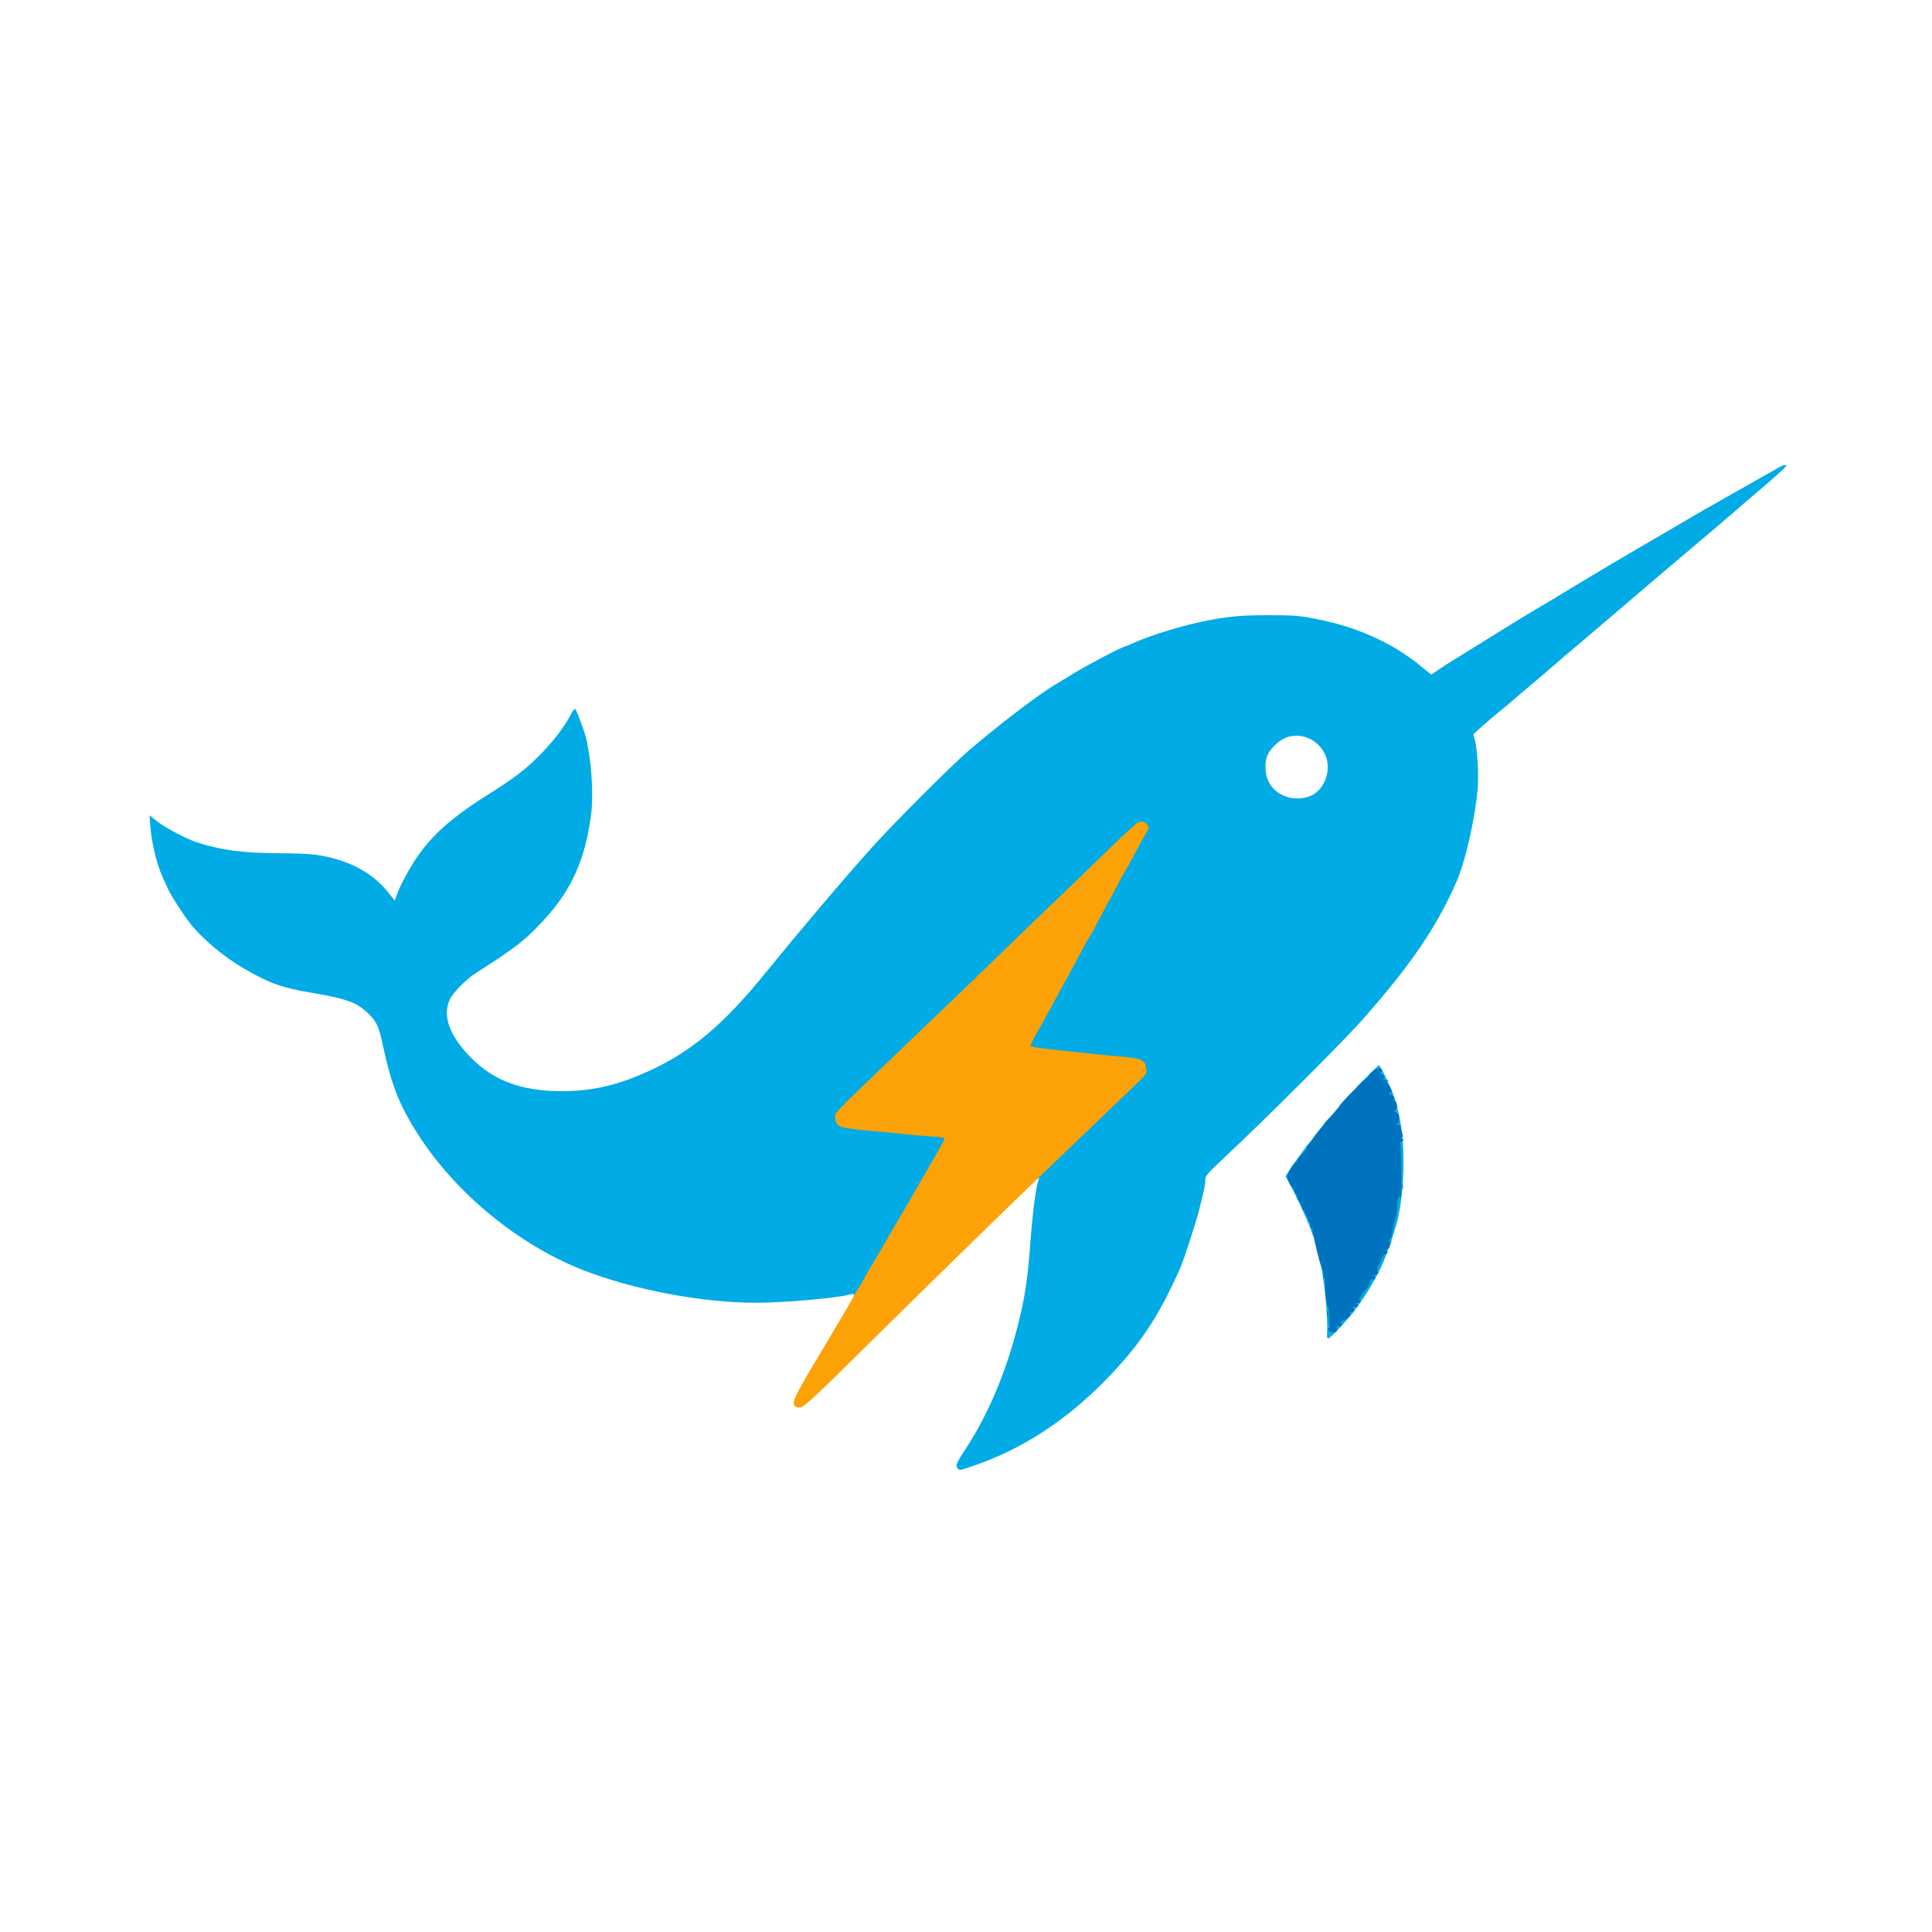 <?xml version="1.0" encoding="UTF-8" standalone="no"?><!DOCTYPE svg PUBLIC "-//W3C//DTD SVG 1.1//EN" "http://www.w3.org/Graphics/SVG/1.1/DTD/svg11.dtd"><svg width="100%" height="100%" viewBox="0 0 512 512" version="1.1" xmlns="http://www.w3.org/2000/svg" xmlns:xlink="http://www.w3.org/1999/xlink" xml:space="preserve" xmlns:serif="http://www.serif.com/" style="fill-rule:evenodd;clip-rule:evenodd;stroke-linejoin:round;stroke-miterlimit:2;"><g id="Artboard1"><rect x="0" y="96.459" width="511.597" height="318.425" style="fill:none;"/><g id="ltSaoQhaLX7pddrveKAE40"><g><path id="pP7XbYcvz" d="M253.83,389.177c-0.711,-0.711 -0.44,-1.387 2.166,-5.347c5.72,-8.766 10.39,-19.664 13.47,-31.543c2.065,-7.818 2.877,-13.131 3.588,-22.946c0.575,-7.886 1.523,-15.061 2.2,-16.719c0.27,-0.609 0.236,-0.609 -0.61,-0.034c-0.507,0.305 -0.913,0.508 -0.913,0.406c-0,-0.846 1.15,-2.436 3.046,-4.298c2.03,-1.963 9.679,-9.307 20.915,-20.137c5.043,-4.84 5.178,-4.975 5.043,-5.415c-0.271,-0.779 -2.403,-1.862 -3.757,-1.862c-0.778,0 -2.606,-0.135 -4.095,-0.304c-1.489,-0.203 -4.366,-0.508 -6.43,-0.711c-3.96,-0.372 -7.344,-0.744 -12.929,-1.387l-3.486,-0.407l0,-1.32c0,-1.116 1.489,-4.535 2.708,-6.193c0.135,-0.169 0.914,-1.557 1.692,-3.046c1.929,-3.587 3.114,-5.753 4.129,-7.615c0.474,-0.846 1.455,-2.572 2.132,-3.892c0.711,-1.286 1.726,-3.215 2.302,-4.23c0.541,-1.016 1.353,-2.505 1.76,-3.283c0.406,-0.779 0.913,-1.625 1.083,-1.862c0.203,-0.237 1.184,-2.03 2.199,-3.993c1.016,-1.963 2.2,-4.129 2.573,-4.84c0.406,-0.677 1.59,-2.911 2.639,-4.907c1.05,-1.997 2.031,-3.757 2.166,-3.96c0.237,-0.305 0.982,-1.659 3.791,-6.938c0.541,-1.016 1.151,-1.997 1.32,-2.2c0.474,-0.474 0.372,-1.252 -0.169,-1.117c-0.271,0.068 -4.637,4.163 -9.714,9.138c-5.11,4.941 -9.95,9.646 -10.796,10.424c-1.794,1.658 -13.808,13.267 -22.303,21.525c-3.283,3.181 -7.412,7.141 -9.172,8.799c-1.76,1.659 -3.96,3.757 -4.907,4.671c-0.914,0.88 -4.874,4.704 -8.8,8.461c-12.217,11.71 -14.383,13.876 -14.282,14.214c0.068,0.169 0.508,0.609 0.948,0.982c0.88,0.643 2.504,0.88 10.627,1.59c2.064,0.17 5.246,0.508 7.107,0.711c1.861,0.203 4.907,0.474 6.769,0.609l3.384,0.203l0.102,1.219c0.067,0.778 -0.169,1.692 -0.576,2.47c-1.049,1.828 -1.793,3.114 -3.756,6.465c-0.982,1.692 -2.234,3.892 -2.809,4.907c-0.576,1.015 -2.234,3.926 -3.723,6.43c-1.489,2.505 -2.978,5.077 -3.317,5.686c-0.948,1.658 -1.929,3.317 -2.64,4.569c-0.338,0.575 -1.557,2.64 -2.707,4.569c-1.117,1.895 -2.065,3.52 -2.065,3.621c0,0.068 -0.474,0.88 -1.015,1.76c-1.083,1.692 -2.775,2.674 -2.471,1.422c0.203,-0.745 0.102,-0.745 -1.76,-0.305c-3.689,0.88 -17.26,2.031 -24.029,2.031c-14.418,-0 -32.49,-3.419 -45.96,-8.664c-16.922,-6.634 -33.438,-20.104 -43.422,-35.503c-5.145,-7.885 -7.344,-13.436 -9.646,-24.198c-0.947,-4.502 -1.557,-5.957 -3.384,-7.852c-3.182,-3.249 -5.821,-4.298 -15.027,-5.855c-8.461,-1.422 -11.372,-2.471 -18.445,-6.532c-5.077,-2.944 -10.762,-7.683 -14.012,-11.71c-1.759,-2.166 -5.076,-7.31 -5.956,-9.172c-0.406,-0.914 -1.117,-2.47 -1.557,-3.418c-1.624,-3.554 -2.978,-9.443 -3.283,-14.215l-0.135,-2.064l1.997,1.591c2.03,1.658 7.648,4.602 10.491,5.55c6.363,2.098 12.556,2.911 21.999,2.911c3.655,-0 7.852,0.169 9.307,0.372c8.427,1.151 14.959,4.501 19.257,9.781l1.93,2.403l0.609,-1.726c0.338,-0.982 1.32,-3.08 2.2,-4.671c4.839,-9.002 10.153,-14.282 21.795,-21.626c6.803,-4.298 9.578,-6.363 13.199,-9.916c3.689,-3.622 7.006,-7.852 8.664,-11.034c0.779,-1.489 1.185,-1.996 1.422,-1.726c0.406,0.542 2.234,5.449 2.741,7.345c1.456,5.787 2.099,15.06 1.422,20.374c-1.828,13.977 -6.228,22.472 -16.652,32.287c-2.47,2.335 -6.768,5.381 -13.74,9.781c-2.64,1.658 -6.228,5.246 -7.074,7.107c-2.03,4.332 -0.067,9.679 5.618,15.433c6.092,6.16 13.538,8.901 24.199,8.867c8.224,-0.034 14.824,-1.591 23.386,-5.55c10.83,-4.975 19.359,-12.15 30.088,-25.35c9.848,-12.082 21.118,-25.383 28.564,-33.674c5.754,-6.397 21.051,-21.728 25.756,-25.756c7.513,-6.464 18.14,-14.586 22.574,-17.26c0.609,-0.339 3.113,-1.862 5.584,-3.384c3.723,-2.268 12.657,-6.905 13.267,-6.905c0.101,0 0.981,-0.372 1.963,-0.812c4.975,-2.267 14.553,-5.144 20.915,-6.261c5.348,-0.948 8.529,-1.185 15.23,-1.185c6.024,0 7.954,0.136 11.338,0.779c8.427,1.557 15.365,4.061 22.168,8.021c1.591,0.947 5.381,3.553 6.159,4.264c0.237,0.237 1.083,0.948 1.896,1.557l1.421,1.117l1.929,-1.32c1.083,-0.745 2.945,-1.929 4.163,-2.674c1.219,-0.744 3.486,-2.166 5.077,-3.147c5.584,-3.486 14.417,-8.935 17.768,-10.898c1.861,-1.083 3.621,-2.132 3.892,-2.301c4.738,-2.945 20.103,-12.083 26.737,-15.907c2.707,-1.557 6.769,-3.96 9.07,-5.314c2.301,-1.353 4.231,-2.47 4.264,-2.47c0.068,-0 1.456,-0.779 3.114,-1.76c1.658,-0.948 5.381,-3.046 8.258,-4.671c2.877,-1.624 6.058,-3.418 7.04,-3.993c1.726,-1.049 2.944,-1.388 2.707,-0.779c-0.101,0.305 -4.264,4.028 -9.578,8.495c-1.861,1.591 -3.452,2.945 -3.553,3.08c-0.17,0.169 -8.495,7.277 -18.445,15.67c-2.234,1.861 -6.702,5.719 -9.984,8.495c-3.249,2.809 -7.209,6.159 -8.8,7.513c-1.591,1.32 -3.181,2.708 -3.554,3.046c-0.372,0.338 -1.523,1.286 -2.538,2.132c-1.015,0.846 -3.08,2.572 -4.569,3.892c-1.489,1.32 -4.467,3.858 -6.599,5.652c-2.133,1.794 -4.197,3.52 -4.569,3.892c-0.373,0.339 -1.523,1.32 -2.539,2.132c-3.655,2.979 -8.122,6.871 -8.122,7.074c-0,0.101 0.135,0.677 0.304,1.286c0.745,2.572 1.151,9.882 0.745,13.741c-0.812,8.021 -3.283,18.817 -5.449,23.758c-5.212,12.049 -12.048,22.1 -24.774,36.552c-5.144,5.855 -25.383,26.06 -36.89,36.856c-4.535,4.23 -5.009,4.806 -5.009,5.821c0,1.218 -0.135,1.895 -1.523,7.581c-0.981,3.892 -4.095,13.504 -5.246,16.11c-5.686,12.725 -10.458,19.934 -19.46,29.207c-10.526,10.83 -22.27,18.513 -35.164,22.913c-3.858,1.32 -3.655,1.286 -4.197,0.744Zm92.665,-177.952c4.197,-1.15 6.6,-6.769 4.739,-11.101c-1.354,-3.113 -4.366,-5.144 -7.615,-5.144c-2.302,0 -3.96,0.745 -5.822,2.572c-2.064,2.031 -2.639,3.689 -2.369,6.803c0.406,5.144 5.652,8.393 11.067,6.87Z" style="fill:#01abe6;fill-rule:nonzero;"/><path id="pSQTthrVO" d="M351.707,352.964c0.17,-2.369 -0.372,-9.815 -0.981,-13.707c-0.271,-1.726 -0.508,-3.215 -0.508,-3.316c0,-0.102 0.373,-0.17 0.813,-0.17c0.947,0 1.083,0.474 1.421,5.855c0.101,1.997 0.338,3.622 0.508,3.622c0.169,-0 0.304,1.15 0.304,2.538c0,1.455 0.136,2.538 0.339,2.538c0.203,0 0.338,-0.203 0.338,-0.44c0,-0.27 0.575,-0.744 1.286,-1.117c0.779,-0.406 1.286,-0.947 1.354,-1.421c0.068,-0.406 0.271,-0.745 0.44,-0.745c0.169,0 0.305,-0.304 0.305,-0.676c-0,-0.373 0.236,-0.677 0.507,-0.677c0.271,-0 0.508,-0.237 0.508,-0.508c-0,-0.271 0.169,-0.508 0.338,-0.508c0.203,0 0.339,-0.237 0.339,-0.507c-0,-0.271 0.609,-1.354 1.353,-2.403c0.745,-1.083 1.354,-2.132 1.354,-2.403c0,-0.237 0.136,-0.44 0.339,-0.44c0.169,-0 0.406,-0.372 0.541,-0.846c0.102,-0.474 0.406,-0.846 0.677,-0.846c0.271,-0 0.474,-0.339 0.474,-0.745c-0,-0.44 0.271,-1.218 0.609,-1.794c0.339,-0.541 0.745,-1.421 0.846,-1.929c0.136,-0.541 0.406,-0.947 0.576,-0.947c0.203,-0 0.338,-0.305 0.338,-0.677c-0,-0.373 0.169,-0.677 0.338,-0.677c0.203,-0 0.339,-0.406 0.339,-0.948c-0,-0.507 0.203,-1.218 0.474,-1.59c0.237,-0.373 0.541,-1.287 0.643,-2.031c0.101,-0.745 0.44,-2.2 0.744,-3.215c0.305,-1.016 0.542,-2.775 0.542,-3.859c-0,-1.455 0.169,-2.132 0.541,-2.402c0.44,-0.339 0.508,-1.253 0.44,-6.126c-0.034,-3.148 -0.067,-6.837 -0.034,-8.157c0.034,-2.03 -0.067,-2.47 -0.507,-2.47c-0.406,-0 -0.508,-0.339 -0.44,-1.591c0.067,-1.015 -0.034,-1.624 -0.305,-1.726c-0.541,-0.169 -0.541,-2.674 0.034,-2.877c0.203,-0.101 0.068,-0.203 -0.338,-0.203c-0.61,-0.034 -0.779,-0.237 -0.779,-0.88c0,-0.474 -0.135,-0.846 -0.338,-0.846c-0.169,0 -0.339,-0.677 -0.339,-1.523c0,-1.049 -0.135,-1.523 -0.44,-1.523c-0.27,0 -0.744,-0.575 -1.117,-1.252c-0.778,-1.455 -1.827,-1.929 -1.827,-0.812c-0,0.541 -0.203,0.71 -0.846,0.71c-0.609,0 -0.846,0.17 -0.846,0.677c-0,0.542 -0.237,0.677 -1.253,0.677l-1.286,0l2.877,-2.877c1.591,-1.59 2.945,-2.876 3.046,-2.876c0.305,-0 3.012,5.55 3.892,8.055c0.508,1.387 1.252,4.399 1.726,6.768c1.354,7.108 1.117,17.904 -0.575,25.62c-0.914,4.096 -3.588,11.575 -5.212,14.519c-0.406,0.779 -1.151,2.133 -1.658,3.046c-1.05,1.862 -3.148,5.043 -4.874,7.311c-1.895,2.47 -6.295,7.107 -6.769,7.107c-0.304,-0 -0.372,-0.508 -0.271,-1.76Z" style="fill:#01abe6;fill-rule:nonzero;"/><path id="phM55jotz" d="M347.409,325.957c-0.812,-2.437 -4.196,-9.714 -6.024,-12.963l-0.711,-1.286l1.252,-1.929c1.997,-3.012 6.397,-8.867 6.702,-8.867c0.135,-0 0.236,0.575 0.236,1.286c0,0.88 -0.203,1.421 -0.676,1.76c-0.373,0.271 -0.677,0.711 -0.677,0.948c-0,0.27 -0.609,1.083 -1.354,1.793c-0.745,0.745 -1.354,1.557 -1.354,1.828c0,0.271 -0.135,0.508 -0.338,0.508c-0.169,-0 -0.339,0.236 -0.339,0.507c0,0.305 -0.304,0.508 -0.846,0.508c-0.812,-0 -0.846,0.101 -0.846,1.861c0,1.76 0.034,1.862 0.846,1.862c0.643,-0 0.846,0.169 0.846,0.778c0,0.406 0.305,0.948 0.677,1.151c0.44,0.304 0.711,0.981 0.88,2.132c0.136,0.914 0.406,1.692 0.609,1.692c0.406,0 0.542,0.271 1.896,3.554c0.947,2.301 1.286,5.584 0.609,5.584c-0.339,0 -0.812,-0.948 -1.388,-2.707Z" style="fill:#01abe6;fill-rule:nonzero;"/><path id="parReIYep" d="M350.591,298.238c0.609,-0.778 1.218,-1.387 1.387,-1.387c0.169,-0 0.271,0.575 0.203,1.286c-0.101,1.184 -0.169,1.252 -1.421,1.354l-1.286,0.101l1.117,-1.354Z" style="fill:#01abe6;fill-rule:nonzero;"/><path id="pCXstGyo9" d="M354.652,293.5c0.609,-0.778 1.218,-1.387 1.387,-1.387c0.17,-0 0.271,0.575 0.203,1.286c-0.101,1.184 -0.169,1.252 -1.421,1.353l-1.286,0.102l1.117,-1.354Z" style="fill:#01abe6;fill-rule:nonzero;"/></g></g><g id="l4GhBkm2fxZn97gNXnWc18s"><g><path id="pLUsKwpUH" d="M210.476,372.391c-0.575,-1.083 0.474,-3.08 8.529,-16.482c0.541,-0.914 1.286,-2.133 1.59,-2.708c0.339,-0.542 1.76,-2.978 3.182,-5.347c1.421,-2.403 2.572,-4.434 2.572,-4.502c-0,-0.101 0.541,-1.015 1.184,-2.03c0.643,-1.016 1.185,-1.896 1.185,-1.997c-0,-0.068 0.948,-1.726 2.064,-3.621c1.151,-1.929 2.369,-3.994 2.708,-4.569c0.711,-1.253 1.692,-2.911 2.64,-4.569c0.338,-0.609 1.827,-3.182 3.316,-5.686c1.49,-2.505 3.148,-5.415 3.723,-6.43c0.576,-1.016 1.828,-3.216 2.809,-4.908c4.129,-7.073 4.434,-7.615 4.231,-7.919c-0.068,-0.17 -1.794,-0.373 -3.791,-0.474c-1.996,-0.135 -5.009,-0.372 -6.701,-0.575c-1.658,-0.204 -4.704,-0.508 -6.769,-0.677c-10.83,-0.948 -11.405,-1.151 -11.608,-3.588c-0.102,-1.489 -0.914,-0.643 14.316,-15.23c3.926,-3.756 7.886,-7.581 8.799,-8.461c0.948,-0.913 3.148,-3.012 4.908,-4.67c1.76,-1.658 5.889,-5.618 9.172,-8.8c8.494,-8.258 20.509,-19.866 22.303,-21.524c0.846,-0.779 5.686,-5.483 10.796,-10.424c5.077,-4.975 9.578,-9.172 9.95,-9.307c1.016,-0.373 2.031,-0.068 2.539,0.778c0.372,0.643 0.338,0.914 -0.305,1.963c-0.778,1.286 -1.625,2.843 -3.858,7.006c-0.677,1.32 -1.388,2.538 -1.523,2.707c-0.136,0.203 -1.117,1.963 -2.166,3.96c-1.049,1.997 -2.234,4.23 -2.64,4.907c-0.372,0.711 -1.557,2.877 -2.572,4.84c-1.016,1.963 -1.997,3.757 -2.2,3.994c-0.169,0.236 -0.677,1.083 -1.083,1.861c-0.406,0.778 -1.219,2.268 -1.76,3.283c-0.575,1.015 -1.591,2.944 -2.301,4.23c-0.677,1.32 -1.659,3.046 -2.133,3.892c-1.015,1.862 -2.199,4.028 -4.129,7.615c-0.778,1.489 -1.556,2.877 -1.692,3.046c-0.507,0.711 -2.707,4.908 -2.707,5.178c-0,0.271 2.504,0.643 10.221,1.456c1.929,0.203 4.027,0.406 4.67,0.507c1.083,0.136 2.945,0.305 11.067,1.083c3.486,0.339 4.637,1.05 4.772,2.979c0.102,1.523 0.44,1.117 -5.076,6.396c-11.406,10.966 -19.969,19.19 -21.864,20.984c-7.344,6.971 -28.937,28.09 -43.896,42.846c-18.614,18.411 -19.9,19.596 -21.152,19.596c-0.609,-0 -1.117,-0.237 -1.32,-0.609Z" style="fill:#fca207;fill-rule:nonzero;"/></g></g><g id="l4z93AW6YfEjBZRvdA2sBGG"><g><path id="p17Hlv6KS6" d="M352.689,352.998c-0.779,-0.305 -1.083,-0.982 -0.406,-0.982c0.203,0 0.237,-0.304 0.101,-0.744c-0.135,-0.44 -0.237,-1.692 -0.169,-2.775c0.034,-1.185 -0.068,-2.099 -0.305,-2.234c-0.406,-0.237 -0.812,-3.791 -0.778,-6.6c0.034,-1.286 -0.034,-1.523 -0.271,-1.015c-0.237,0.508 -0.27,0.339 -0.169,-0.643c0.102,-0.711 0.068,-1.218 -0.034,-1.083c-0.338,0.305 -2.64,-8.867 -2.775,-10.898c0,-0.44 -0.169,-0.71 -0.338,-0.609c-0.17,0.102 -0.305,0 -0.271,-0.237c0.034,-1.049 -0.136,-1.624 -0.406,-1.455c-0.17,0.135 -0.237,-0.068 -0.17,-0.406c0.102,-0.305 -0.101,-0.88 -0.473,-1.253c-0.339,-0.372 -0.542,-0.913 -0.474,-1.15c0.101,-0.271 -0,-0.372 -0.203,-0.237c-0.237,0.135 -0.474,-0.237 -0.609,-0.982c-0.102,-0.643 -0.339,-1.184 -0.474,-1.184c-0.136,-0 -0.406,-0.406 -0.643,-0.914c-0.373,-0.846 -0.373,-0.846 0.203,-0.44c0.338,0.237 0.203,0.034 -0.305,-0.44c-0.609,-0.609 -0.846,-1.117 -0.711,-1.489c0.136,-0.305 0.068,-0.474 -0.101,-0.338c-0.44,0.27 -1.591,-1.659 -1.726,-2.843c-0.102,-0.914 1.624,-4.028 2.267,-4.028c0.17,0 0.339,-0.203 0.339,-0.474c-0,-0.27 0.474,-0.913 1.049,-1.455c1.185,-1.117 1.997,-2.369 1.252,-1.963c-0.237,0.102 -0.101,-0.101 0.339,-0.474c0.44,-0.372 0.778,-0.744 0.744,-0.846c0,-0.135 0.102,-0.169 0.203,-0.101c0.102,0.034 0.373,-0.406 0.61,-0.948c0.236,-0.575 1.015,-1.624 1.759,-2.369c0.711,-0.745 1.253,-1.455 1.219,-1.557c-0.034,-0.135 0.88,-1.184 2.03,-2.369c1.151,-1.184 2.065,-2.267 2.031,-2.403c-0.068,-0.406 6.803,-7.378 7.277,-7.378c0.27,0 0.406,-0.135 0.304,-0.271c-0.101,-0.169 0.305,-0.71 0.88,-1.286c1.117,-1.015 2.505,-1.32 2.775,-0.575c0.102,0.237 0.034,0.44 -0.135,0.44c-0.643,-0 -0.338,0.745 0.372,0.914c0.474,0.135 0.576,0.27 0.305,0.44c-0.542,0.338 -0.068,1.117 0.541,0.88c0.271,-0.102 0.474,-0.034 0.474,0.101c0,0.169 -0.203,0.406 -0.406,0.474c-0.305,0.135 -0.271,0.203 0.068,0.203c0.27,0.034 0.744,0.643 1.049,1.354c0.474,1.083 0.474,1.32 0.101,1.151c-0.27,-0.102 -0.473,-0 -0.473,0.169c-0,0.203 0.304,0.474 0.677,0.575c0.676,0.203 0.913,0.982 0.439,1.286c-0.169,0.068 -0.067,0.068 0.136,0.034c0.237,-0.068 0.575,0.372 0.744,0.981c0.203,0.847 0.17,1.185 -0.27,1.523c-0.474,0.373 -0.474,0.474 -0.034,0.745c0.271,0.169 0.575,0.338 0.677,0.338c0.372,0 0.372,2.37 -0,2.37c-0.17,-0 -0.339,0.169 -0.339,0.338c0,0.203 0.237,0.338 0.508,0.338c0.406,0 0.609,0.305 0.474,0.779c-0,0.034 0.169,0.508 0.372,1.049c0.271,0.745 0.237,1.083 -0.068,1.489c-0.338,0.406 -0.338,0.474 0,0.271c0.237,-0.135 0.406,-0.034 0.406,0.271c0,0.304 -0.236,0.541 -0.541,0.541c-0.305,0 -0.406,0.169 -0.271,0.406c0.136,0.203 0.271,3.655 0.305,7.649c0.034,3.994 -0.034,7.04 -0.136,6.735c-0.372,-1.083 -0.88,-0.034 -0.947,1.963c-0.034,1.117 -0.305,2.877 -0.643,3.892c-0.305,1.015 -0.576,2.403 -0.643,3.08c-0.034,0.677 -0.305,1.591 -0.609,2.03c-0.305,0.407 -0.474,0.847 -0.373,0.948c0.102,0.102 0.339,-0.034 0.508,-0.304c0.305,-0.407 0.305,-0.373 0.135,0.169c-0.135,0.372 -0.338,0.947 -0.406,1.286c-0.101,0.304 -0.406,0.575 -0.677,0.575c-0.44,0 -0.44,0.102 -0.101,0.542c0.372,0.44 0.338,0.541 -0.271,0.71c-0.44,0.102 -0.846,0.542 -0.981,1.05c-0.102,0.507 -0.508,1.387 -0.88,1.996c-0.474,0.846 -0.542,1.253 -0.271,1.591c0.44,0.542 0.169,0.88 -0.779,0.914c-0.406,-0 -0.507,0.101 -0.27,0.203c0.203,0.068 0.406,0.372 0.406,0.643c-0,0.305 -0.169,0.406 -0.339,0.305c-0.203,-0.102 -0.575,0.033 -0.88,0.304c-0.406,0.406 -0.406,0.542 -0.067,0.542c0.27,-0 0.203,0.169 -0.17,0.372c-0.304,0.203 -0.507,0.474 -0.406,0.677c0.136,0.169 0.068,0.304 -0.067,0.304c-0.17,0 -0.813,0.711 -1.422,1.557c-0.846,1.219 -0.981,1.659 -0.677,2.031c0.305,0.372 0.237,0.474 -0.372,0.474c-0.643,-0 -0.677,0.067 -0.338,0.507c0.44,0.542 0.304,0.61 -0.847,0.542c-0.473,-0.034 -0.541,0.034 -0.236,0.237c0.609,0.406 0.135,1.421 -0.508,1.184c-0.372,-0.135 -0.474,-0.067 -0.305,0.203c0.339,0.542 -0.304,1.286 -1.726,1.963c-0.744,0.339 -1.015,0.643 -0.744,0.779c0.575,0.372 0.067,1.015 -0.609,0.778c-0.44,-0.169 -0.508,-0.068 -0.373,0.508c0.271,0.947 -0.609,1.455 -1.658,1.049Z" style="fill:#0073bf;fill-rule:nonzero;"/><path id="pqXS48Utb" d="M351.674,348.124c-0,-0.744 0.067,-1.015 0.135,-0.575c0.068,0.406 0.068,1.015 -0,1.354c-0.102,0.304 -0.169,-0.034 -0.135,-0.779Z" style="fill:#0073bf;fill-rule:nonzero;"/><path id="pG2BRgi6U" d="M371.608,314.45c-0,-0.643 0.067,-0.914 0.169,-0.576c0.068,0.305 0.068,0.846 -0,1.185c-0.102,0.304 -0.169,0.034 -0.169,-0.609Z" style="fill:#0073bf;fill-rule:nonzero;"/></g></g></g></svg>
